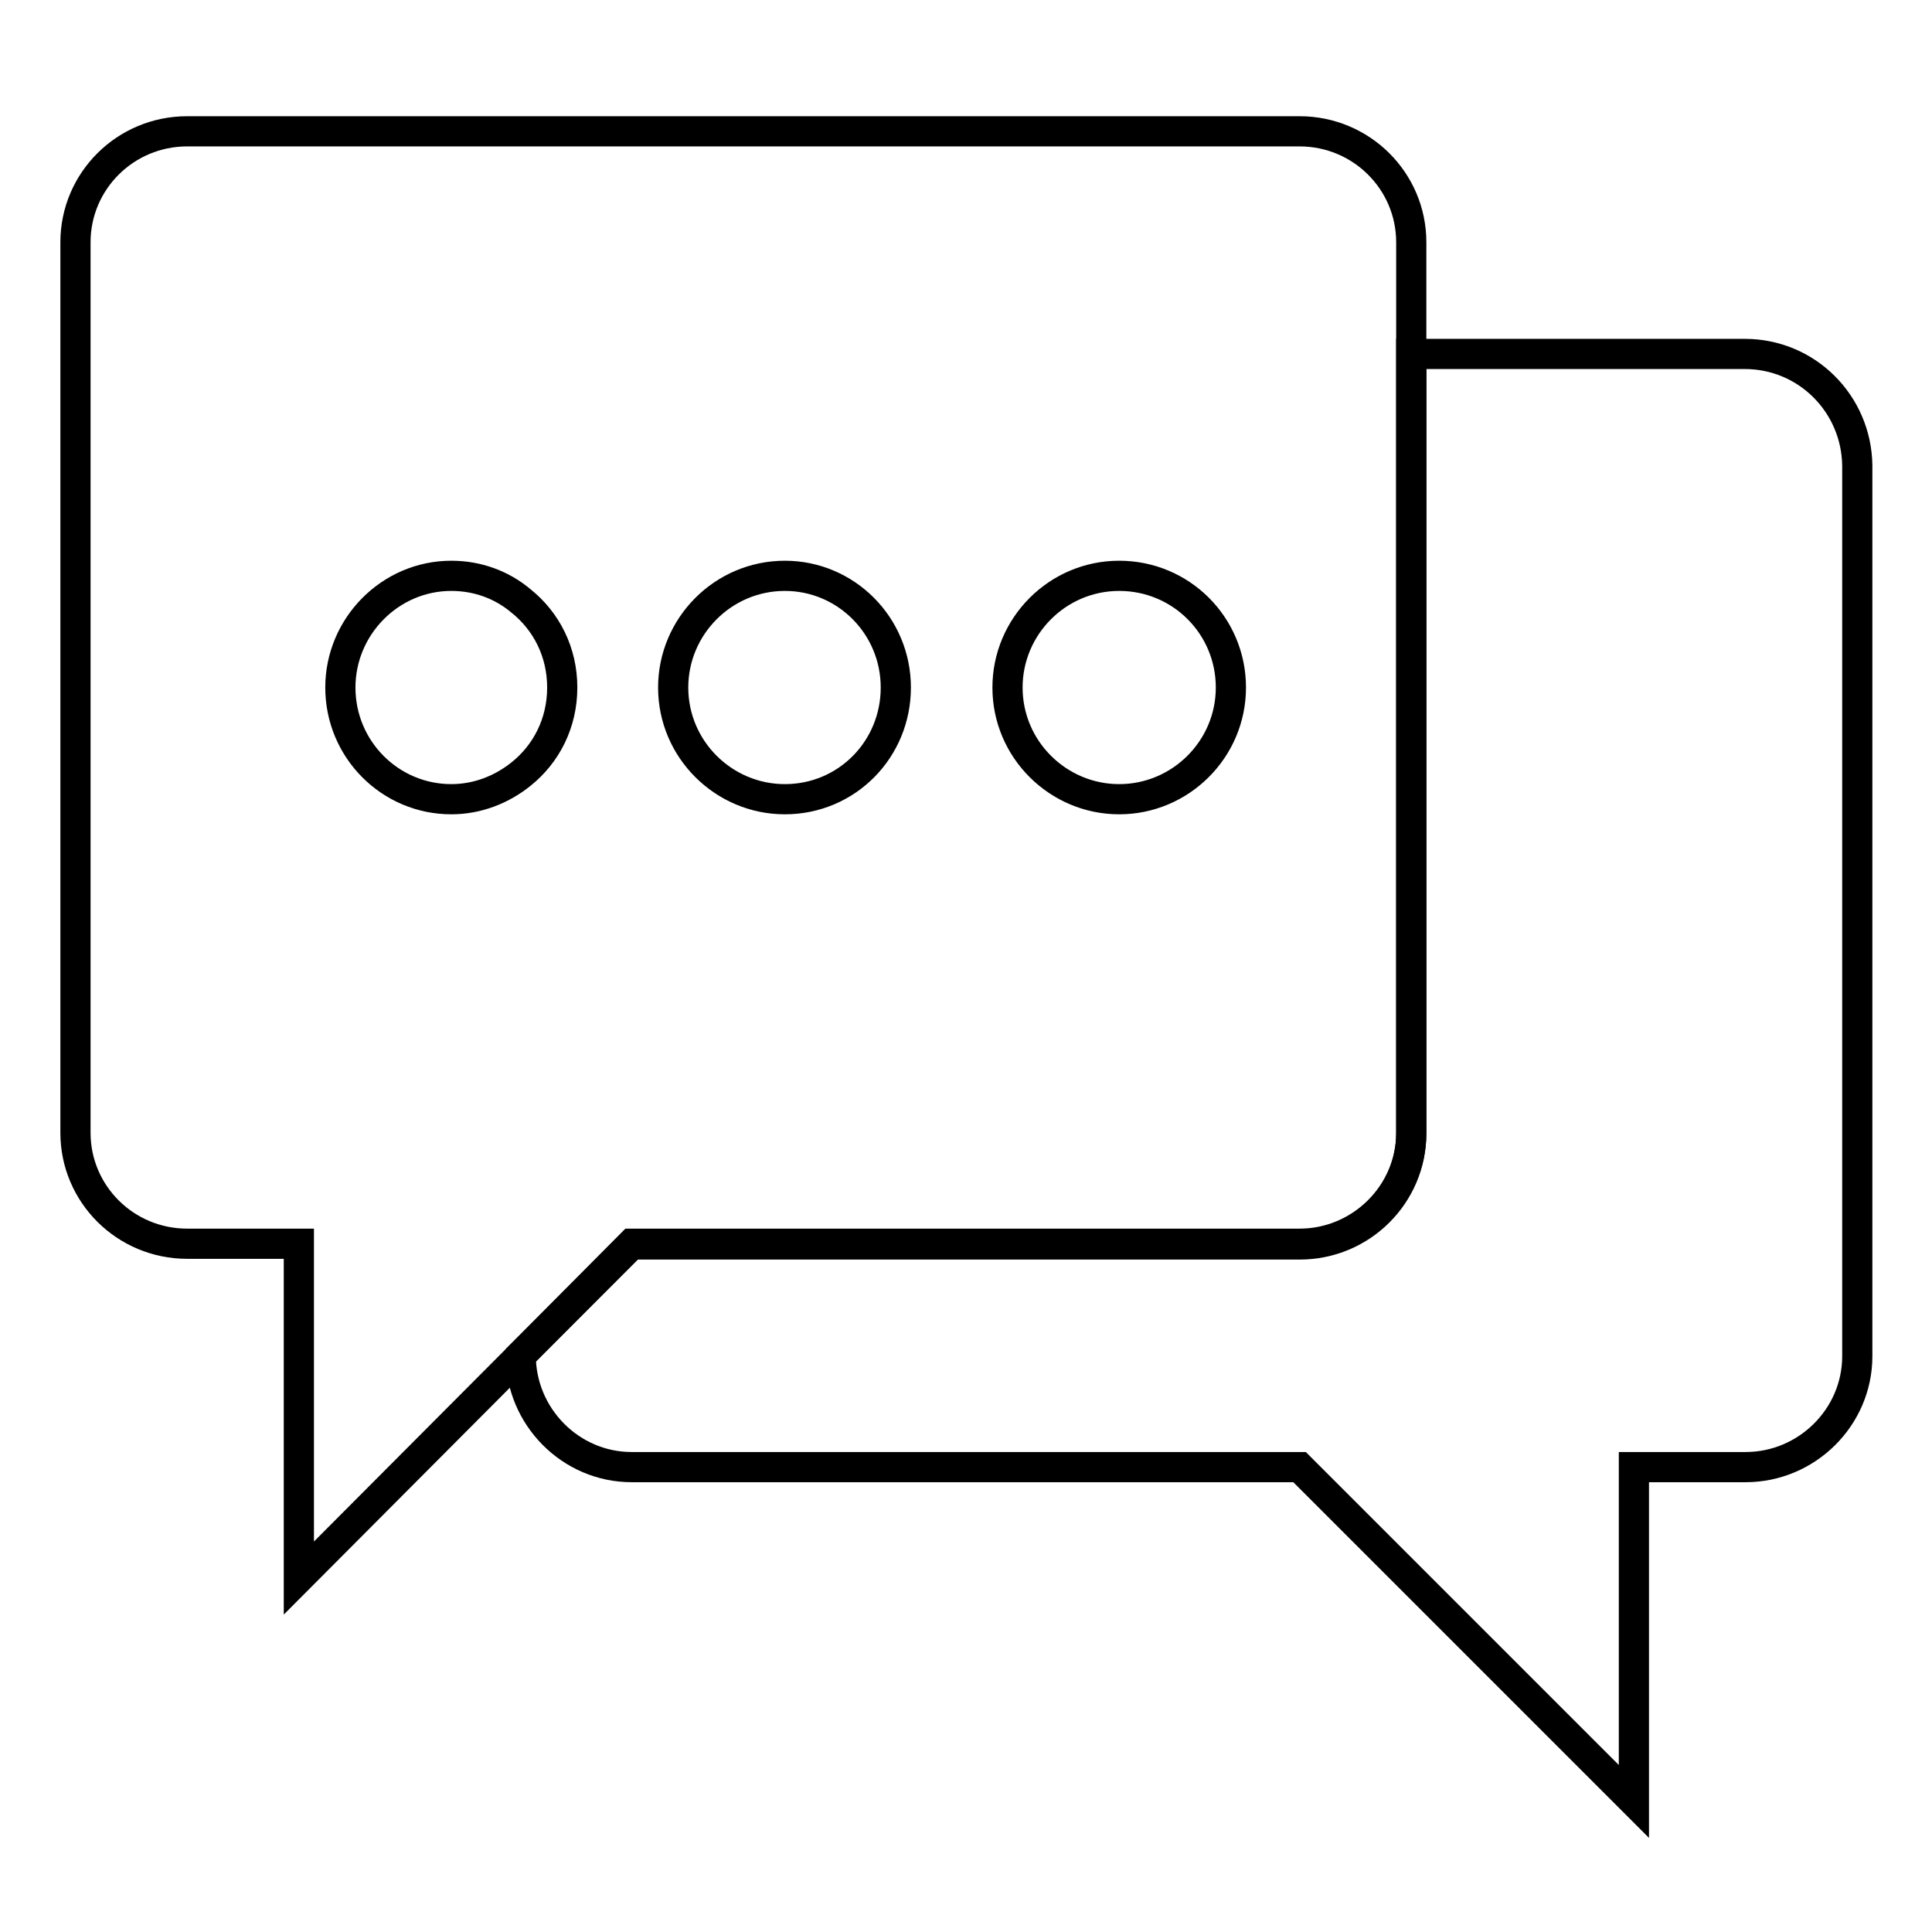 <?xml version="1.0" encoding="utf-8"?>
<!-- Svg Vector Icons : http://www.onlinewebfonts.com/icon -->
<!DOCTYPE svg PUBLIC "-//W3C//DTD SVG 1.1//EN" "http://www.w3.org/Graphics/SVG/1.1/DTD/svg11.dtd">
<svg version="1.1" xmlns="http://www.w3.org/2000/svg" xmlns:xlink="http://www.w3.org/1999/xlink" x="0px" y="0px" viewBox="0 0 256 256" enable-background="new 0 0 256 256" xml:space="preserve">
<g><g><path stroke-width="4" fill-opacity="0" stroke="#000000"  d="M231.2,46.9H187v103.3c0,8.1-6.6,14.7-14.8,14.7H83.7L69,179.6c0,8.1,6.6,14.8,14.7,14.8h88.5l44.3,44.3v-44.3h14.8c8.1,0,14.8-6.6,14.8-14.7v-118C246,53.5,239.4,46.9,231.2,46.9z"/><path stroke-width="4" fill-opacity="0" stroke="#000000"  d="M172.2,17.4H24.8C16.6,17.4,10,24,10,32.1v118c0,8.1,6.6,14.7,14.8,14.7h14.8v44.3L69,179.6l14.7-14.8h88.5c8.1,0,14.8-6.6,14.8-14.7V46.9V32.1C187,24,180.4,17.4,172.2,17.4z M69,102.6c-2.5,2-5.7,3.3-9.2,3.3c-8.1,0-14.7-6.6-14.7-14.8c0-8.1,6.6-14.8,14.7-14.8c3.5,0,6.7,1.2,9.2,3.3c3.4,2.7,5.5,6.8,5.5,11.5C74.5,95.8,72.4,99.9,69,102.6z M104,105.9c-8.1,0-14.8-6.6-14.8-14.8c0-8.1,6.6-14.8,14.8-14.8c8.1,0,14.7,6.6,14.7,14.8S112.2,105.9,104,105.9z M148.3,105.9c-8.1,0-14.8-6.6-14.8-14.8c0-8.1,6.6-14.8,14.8-14.8c8.2,0,14.8,6.6,14.8,14.8S156.4,105.9,148.3,105.9z"/></g></g>
</svg>